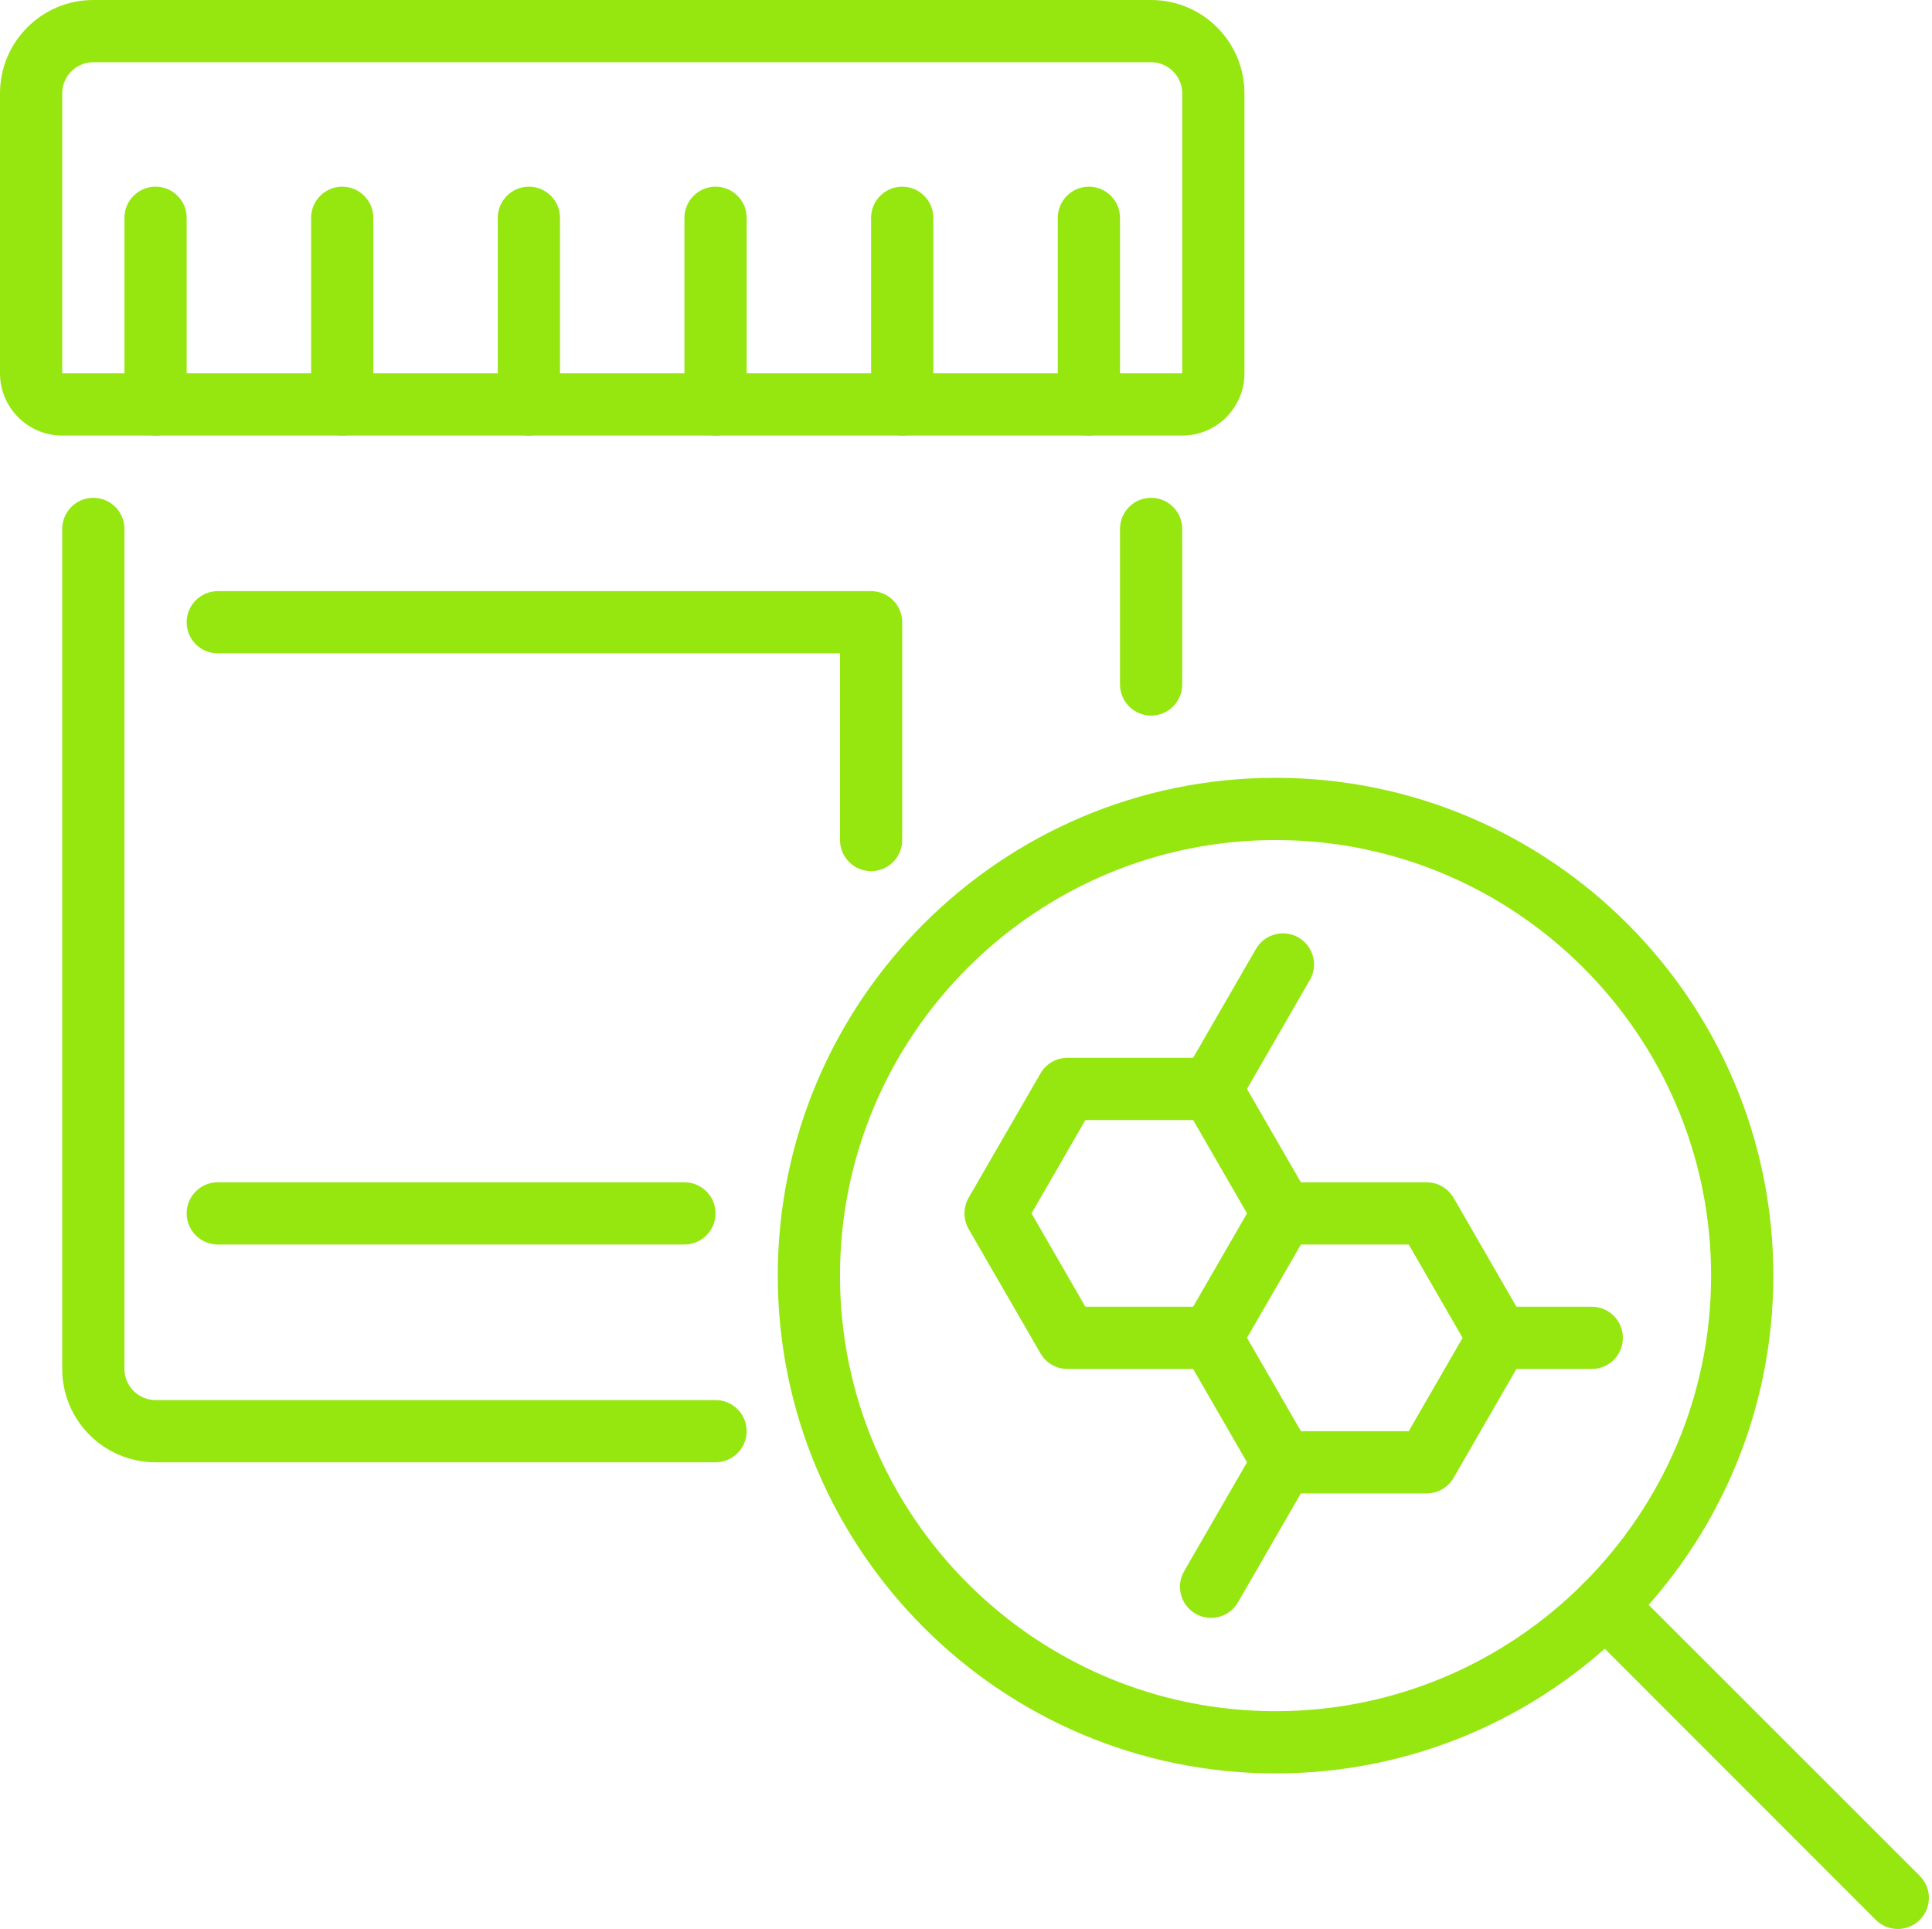 <?xml version="1.0" encoding="UTF-8" standalone="no"?><svg xmlns="http://www.w3.org/2000/svg" xmlns:xlink="http://www.w3.org/1999/xlink" fill="#96e610" height="62" preserveAspectRatio="xMidYMid meet" version="1" viewBox="0.0 0.0 62.1 62.0" width="62.1" zoomAndPan="magnify"><g id="change1_1"><path d="M 41 27 C 33.281 27 27 33.281 27 41 C 27 48.719 33.281 55 41 55 C 48.719 55 55 48.719 55 41 C 55 33.281 48.719 27 41 27 Z M 41 57 C 32.176 57 25 49.824 25 41 C 25 32.176 32.176 25 41 25 C 49.824 25 57 32.176 57 41 C 57 49.824 49.824 57 41 57" fill="inherit"/><path d="M 61 62 C 60.742 62 60.488 61.902 60.293 61.707 L 50.895 52.305 C 50.504 51.914 50.504 51.285 50.895 50.895 C 51.281 50.504 51.914 50.504 52.305 50.895 L 61.707 60.293 C 62.098 60.684 62.098 61.316 61.707 61.707 C 61.512 61.902 61.258 62 61 62" fill="inherit"/><path d="M 3 2 C 2.449 2 2 2.449 2 3 L 2 12 L 38 12 L 38 3 C 38 2.449 37.551 2 37 2 Z M 38 14 L 2 14 C 0.898 14 0 13.102 0 12 L 0 3 C 0 1.344 1.344 0 3 0 L 37 0 C 38.656 0 40 1.344 40 3 L 40 12 C 40 13.102 39.102 14 38 14" fill="inherit"/><path d="M 23 47 L 5 47 C 3.344 47 2 45.656 2 44 L 2 17 C 2 16.449 2.449 16 3 16 C 3.551 16 4 16.449 4 17 L 4 44 C 4 44.551 4.449 45 5 45 L 23 45 C 23.551 45 24 45.449 24 46 C 24 46.551 23.551 47 23 47" fill="inherit"/><path d="M 37 23 C 36.449 23 36 22.551 36 22 L 36 17 C 36 16.449 36.449 16 37 16 C 37.551 16 38 16.449 38 17 L 38 22 C 38 22.551 37.551 23 37 23" fill="inherit"/><path d="M 28 28 C 27.449 28 27 27.551 27 27 L 27 21 L 7 21 C 6.449 21 6 20.551 6 20 C 6 19.449 6.449 19 7 19 L 28 19 C 28.551 19 29 19.449 29 20 L 29 27 C 29 27.551 28.551 28 28 28" fill="inherit"/><path d="M 22 40 L 7 40 C 6.449 40 6 39.551 6 39 C 6 38.449 6.449 38 7 38 L 22 38 C 22.551 38 23 38.449 23 39 C 23 39.551 22.551 40 22 40" fill="inherit"/><path d="M 5 14 C 4.449 14 4 13.551 4 13 L 4 7 C 4 6.449 4.449 6 5 6 C 5.551 6 6 6.449 6 7 L 6 13 C 6 13.551 5.551 14 5 14" fill="inherit"/><path d="M 11 14 C 10.449 14 10 13.551 10 13 L 10 7 C 10 6.449 10.449 6 11 6 C 11.551 6 12 6.449 12 7 L 12 13 C 12 13.551 11.551 14 11 14" fill="inherit"/><path d="M 17 14 C 16.449 14 16 13.551 16 13 L 16 7 C 16 6.449 16.449 6 17 6 C 17.551 6 18 6.449 18 7 L 18 13 C 18 13.551 17.551 14 17 14" fill="inherit"/><path d="M 23 14 C 22.449 14 22 13.551 22 13 L 22 7 C 22 6.449 22.449 6 23 6 C 23.551 6 24 6.449 24 7 L 24 13 C 24 13.551 23.551 14 23 14" fill="inherit"/><path d="M 29 14 C 28.449 14 28 13.551 28 13 L 28 7 C 28 6.449 28.449 6 29 6 C 29.551 6 30 6.449 30 7 L 30 13 C 30 13.551 29.551 14 29 14" fill="inherit"/><path d="M 35 14 C 34.449 14 34 13.551 34 13 L 34 7 C 34 6.449 34.449 6 35 6 C 35.551 6 36 6.449 36 7 L 36 13 C 36 13.551 35.551 14 35 14" fill="inherit"/><path d="M 41.816 46 L 45.281 46 L 47.012 43 L 45.281 40 L 41.816 40 L 40.082 43 Z M 45.855 48 L 41.238 48 C 40.879 48 40.551 47.809 40.371 47.5 L 38.062 43.5 C 37.883 43.191 37.883 42.809 38.062 42.5 L 40.371 38.5 C 40.551 38.191 40.879 38 41.238 38 L 45.855 38 C 46.215 38 46.543 38.191 46.723 38.5 L 49.031 42.5 C 49.211 42.809 49.211 43.191 49.031 43.5 L 46.723 47.5 C 46.543 47.809 46.215 48 45.855 48" fill="inherit"/><path d="M 38.926 44 L 34.309 44 C 33.953 44 33.621 43.809 33.445 43.5 L 31.133 39.5 C 30.957 39.191 30.957 38.809 31.133 38.5 L 33.445 34.5 C 33.621 34.191 33.953 34 34.309 34 L 38.926 34 C 39.285 34 39.613 34.191 39.793 34.5 L 42.102 38.5 C 42.379 38.977 42.215 39.59 41.738 39.867 C 41.258 40.141 40.648 39.977 40.371 39.5 L 38.352 36 L 34.887 36 L 33.156 39 L 34.887 42 L 38.926 42 C 39.48 42 39.926 42.449 39.926 43 C 39.926 43.551 39.48 44 38.926 44" fill="inherit"/><path d="M 51.164 44 L 48.164 44 C 47.613 44 47.164 43.551 47.164 43 C 47.164 42.449 47.613 42 48.164 42 L 51.164 42 C 51.719 42 52.164 42.449 52.164 43 C 52.164 43.551 51.719 44 51.164 44" fill="inherit"/><path d="M 38.926 36 C 38.758 36 38.586 35.957 38.426 35.867 C 37.949 35.59 37.785 34.977 38.062 34.5 L 40.371 30.5 C 40.648 30.023 41.258 29.855 41.738 30.133 C 42.215 30.41 42.379 31.023 42.102 31.5 L 39.793 35.5 C 39.609 35.82 39.273 36 38.926 36" fill="inherit"/><path d="M 38.926 52 C 38.758 52 38.586 51.957 38.426 51.867 C 37.949 51.59 37.785 50.977 38.062 50.5 L 40.371 46.5 C 40.648 46.023 41.258 45.855 41.738 46.133 C 42.215 46.41 42.379 47.023 42.102 47.5 L 39.793 51.5 C 39.609 51.82 39.273 52 38.926 52" fill="inherit"/></g></svg>